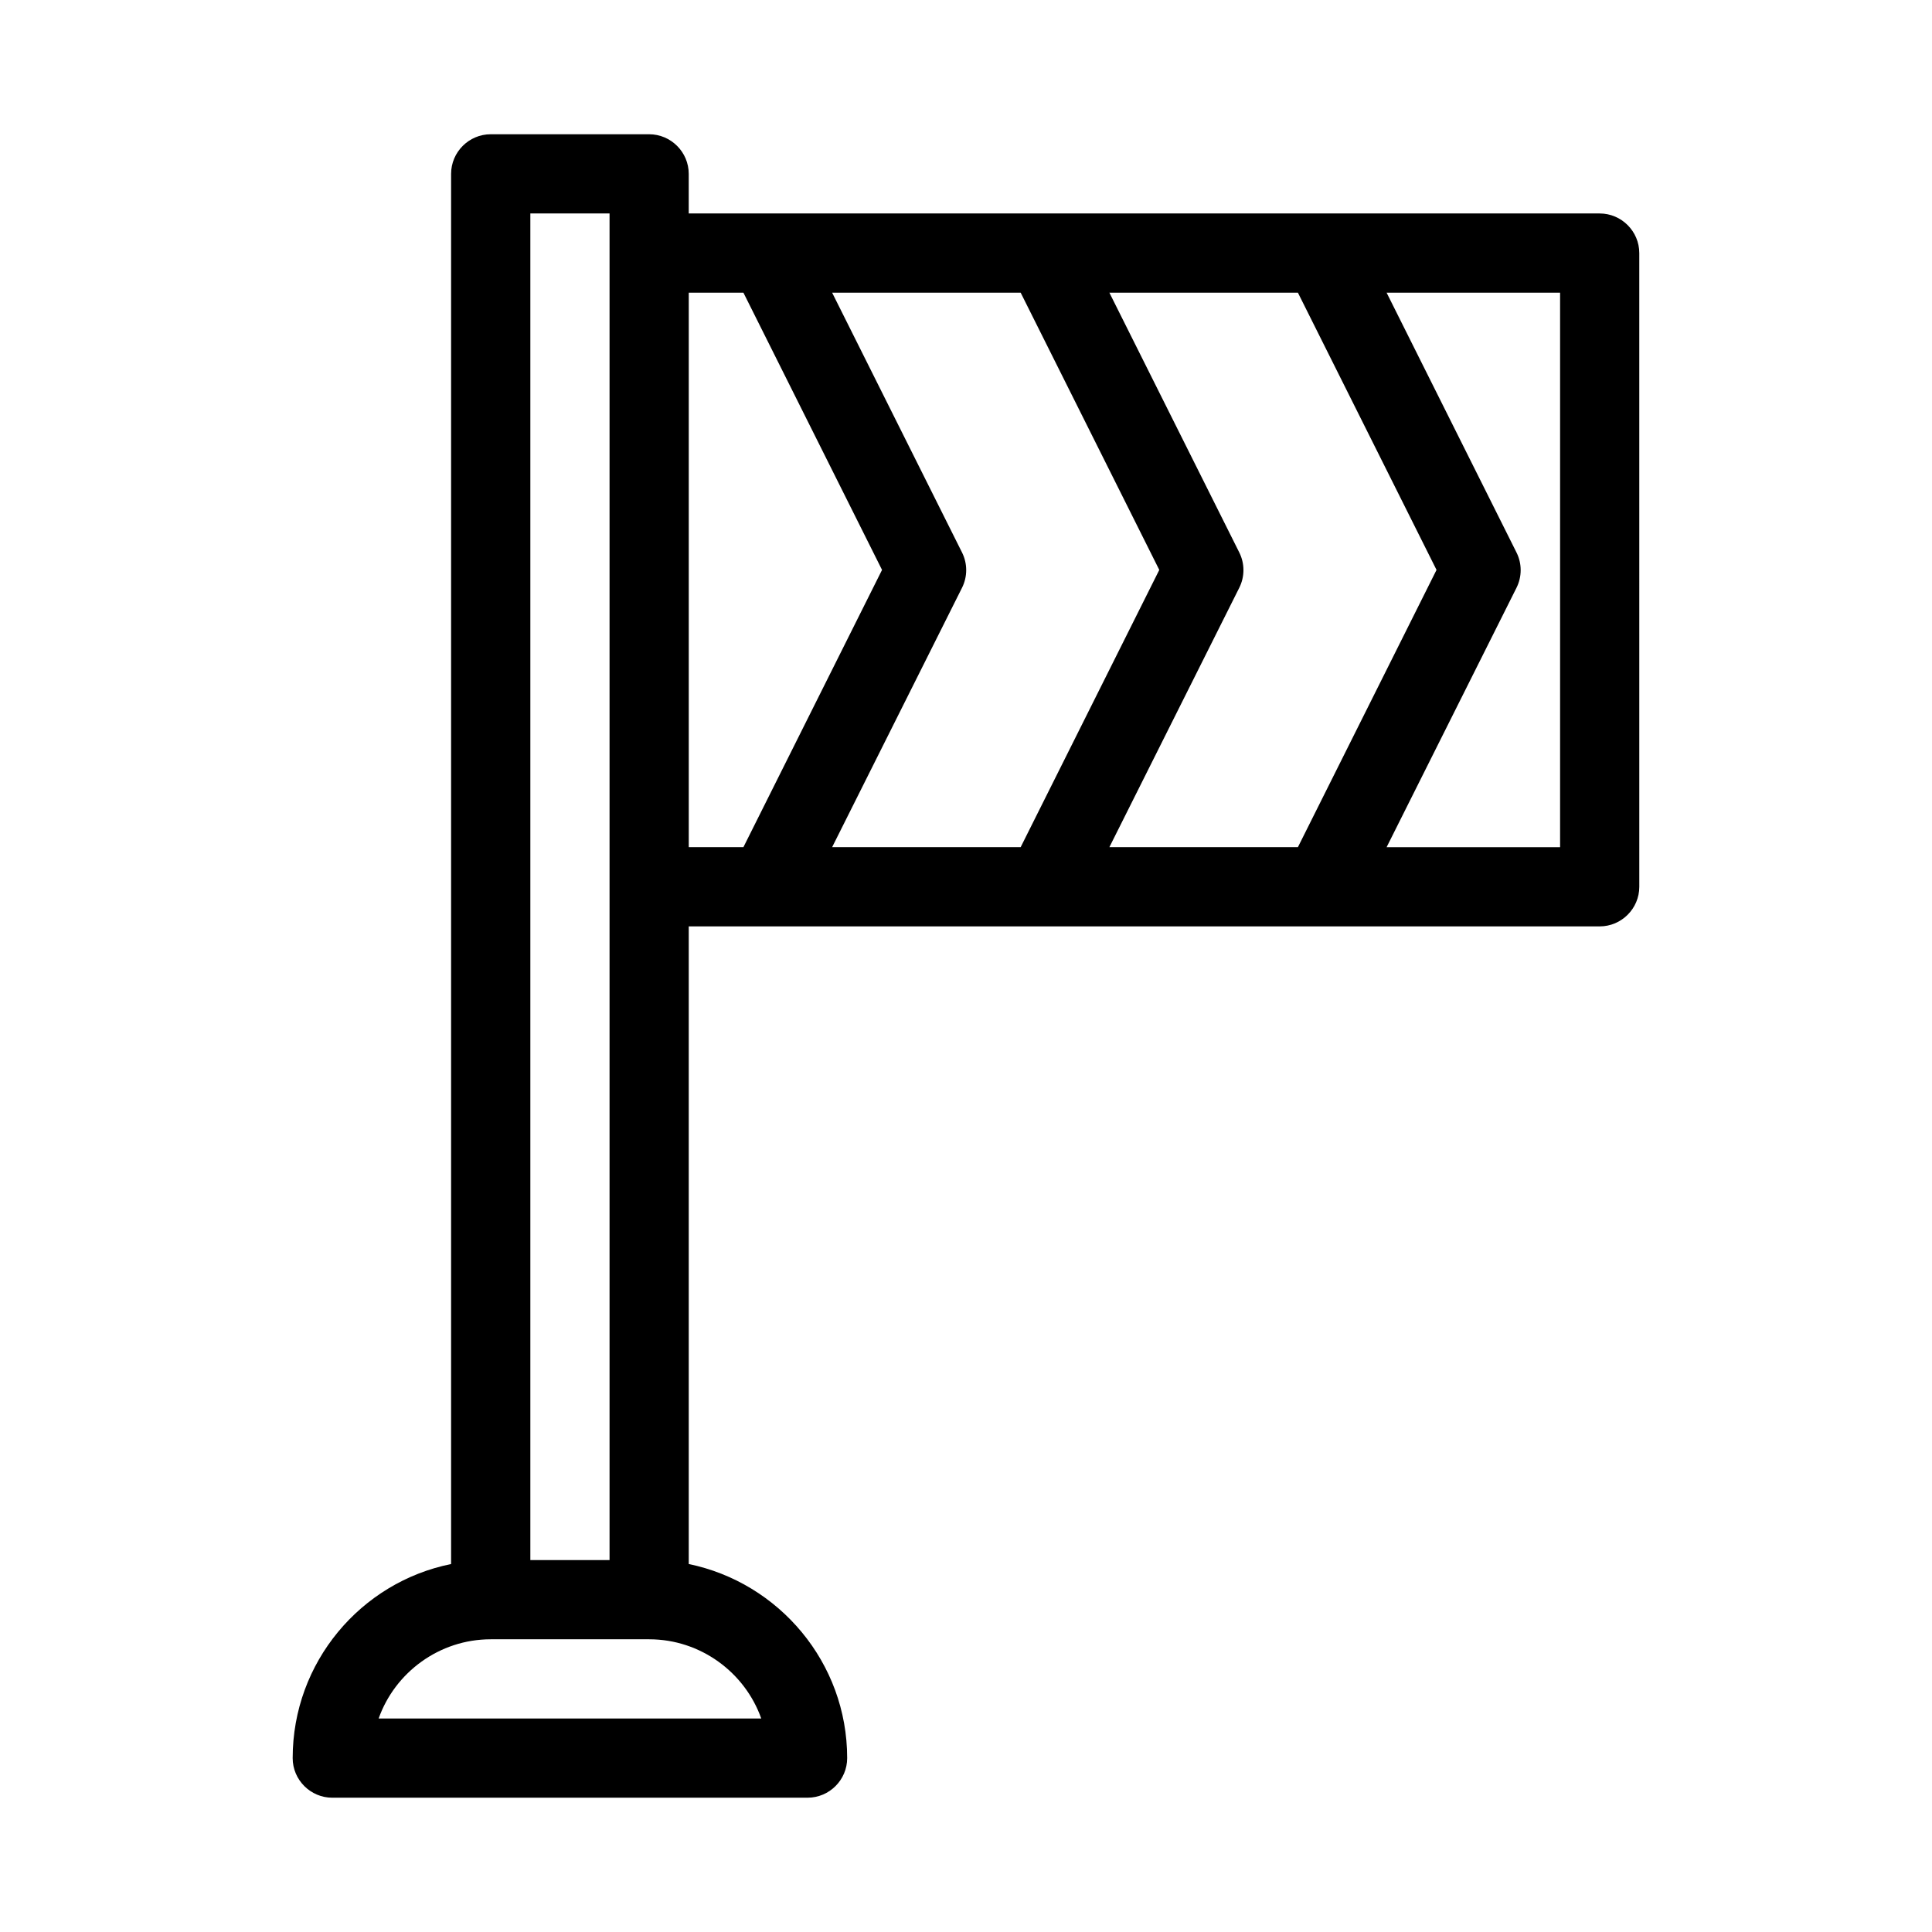 <?xml version="1.0" encoding="UTF-8"?>
<!-- Uploaded to: ICON Repo, www.svgrepo.com, Generator: ICON Repo Mixer Tools -->
<svg fill="#000000" width="800px" height="800px" version="1.1" viewBox="144 144 512 512" xmlns="http://www.w3.org/2000/svg">
 <path d="m316.03 620.41h41.984c5.773 0 10.496-4.723 10.496-10.496 0-25.297-18.055-46.496-41.984-51.43v-168.98h241.41c5.773 0 10.496-4.723 10.496-10.496l-0.004-167.94c0-5.773-4.723-10.496-10.496-10.496h-241.41v-10.496c0-5.773-4.723-10.496-10.496-10.496h-41.984c-5.773 0-10.496 4.723-10.496 10.496v368.41c-23.93 4.828-41.984 26.031-41.984 51.43 0 5.773 4.723 10.496 10.496 10.496zm241.41-398.85v146.95h-45.973l34.426-68.75c1.469-2.938 1.469-6.402 0-9.34l-34.426-68.855zm-69.48 0 36.734 73.473-36.734 73.473h-49.961l34.426-68.75c1.469-2.938 1.469-6.402 0-9.34l-34.426-68.855zm-73.473 0 36.734 73.473-36.734 73.473h-49.961l34.426-68.75c1.469-2.938 1.469-6.402 0-9.34l-34.426-68.855zm-87.957 0h14.484l36.734 73.473-36.734 73.473h-14.484zm-41.984-20.992h20.992v356.87h-20.992zm-10.496 377.86h41.984c13.645 0 25.402 8.816 29.703 20.992h-101.39c4.301-12.176 16.059-20.992 29.703-20.992z"/>
</svg>